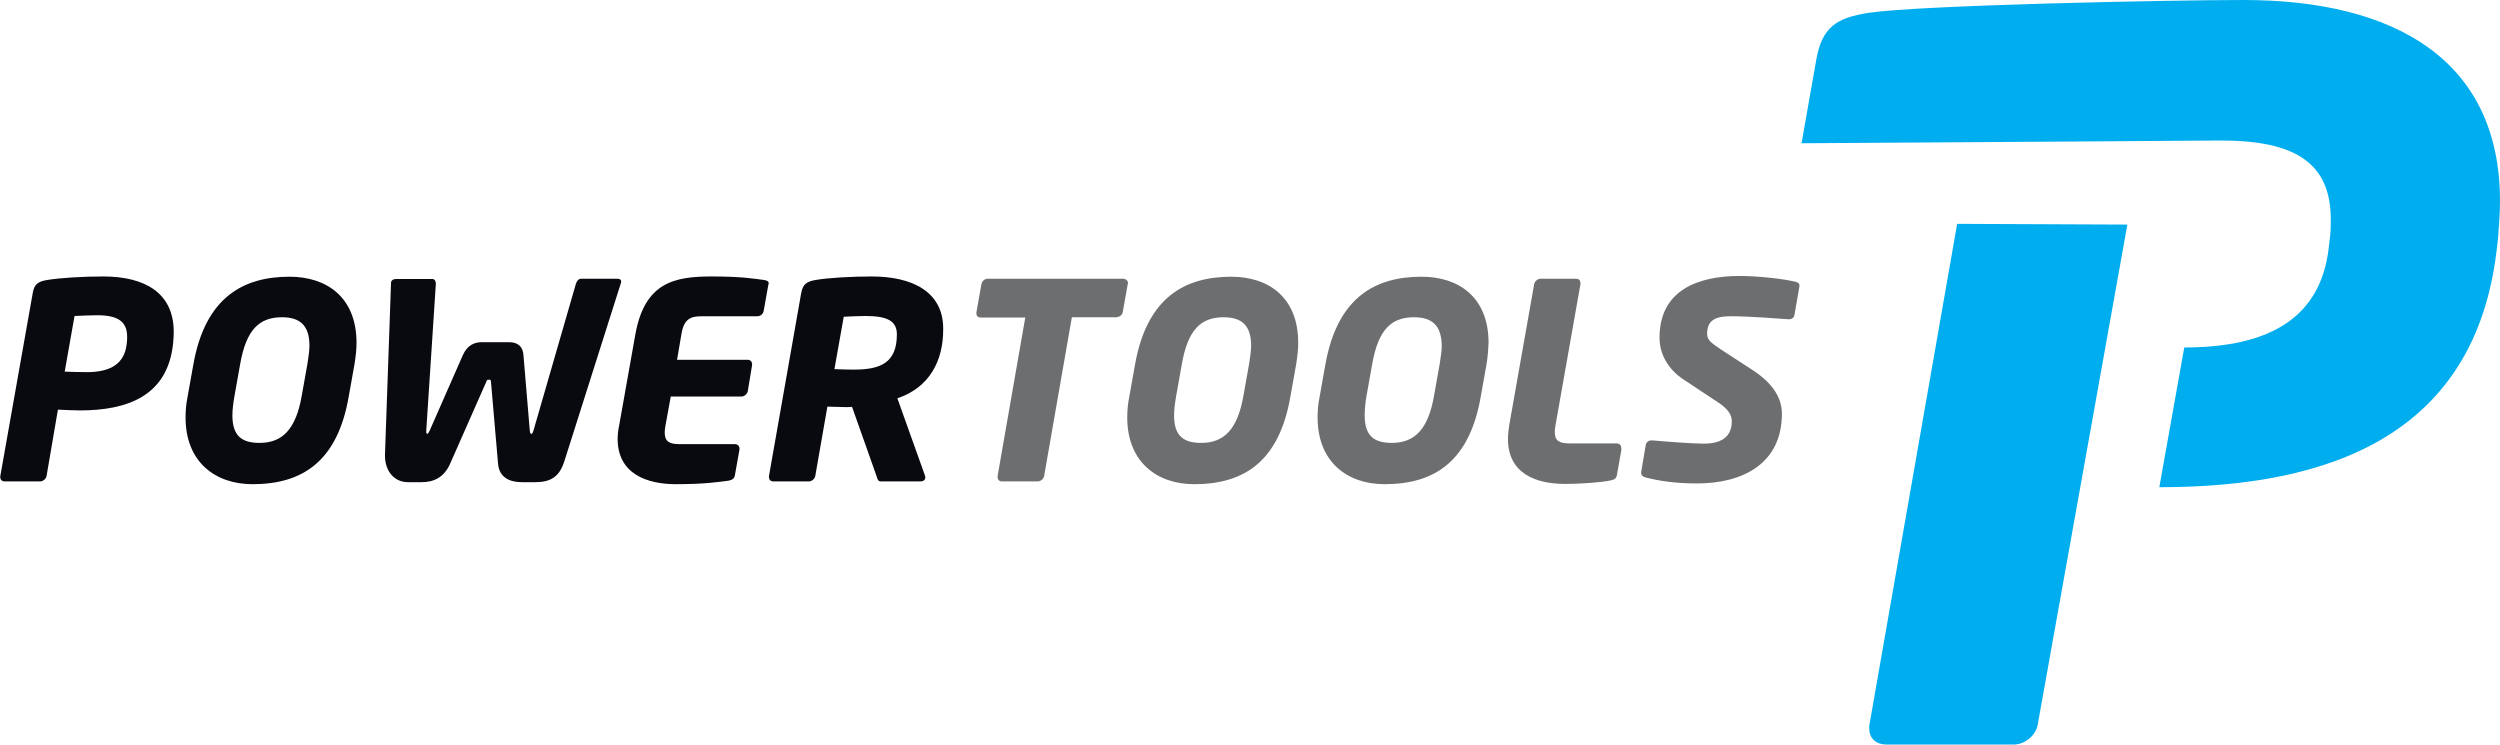<?xml version="1.0" encoding="utf-8"?>
<!-- Generator: Adobe Illustrator 22.0.1, SVG Export Plug-In . SVG Version: 6.00 Build 0)  -->
<svg version="1.1" id="Layer_1" xmlns="http://www.w3.org/2000/svg" xmlns:xlink="http://www.w3.org/1999/xlink" x="0px" y="0px"
	 viewBox="0 0 992.9 295.7" style="enable-background:new 0 0 992.9 295.7;" xml:space="preserve">
<style type="text/css">
	.st0{fill:#090A0F;}
	.st1{fill:#6D6E70;}
	.st2{fill:none;}
	.st3{fill:#00ADEE;}
</style>
<path id="XMLID_43_" class="st0" d="M68.8,135.9l-0.1,0.9C66.4,157.3,50.5,163,31.8,163c-2.6,0-6.1-0.2-8.8-0.3L18.5,189
	c-0.2,1.2-1.4,2.2-2.6,2.2h-14c-1.1,0-1.8-0.7-1.8-1.7v-0.3L13,116.4c0.6-3.7,2.3-4.6,5.7-5.2c5.6-0.9,14.5-1.4,22.3-1.4
	c16.5,0,28,6.5,28,22C69,133.1,68.9,134.5,68.8,135.9 M38.5,125.2c-1.5,0-7.6,0.2-8.9,0.3l-3.9,22.1c1.2,0.1,7.6,0.2,8.8,0.2
	c9.6,0,14.9-3.5,15.8-11l0.1-0.9c0.1-0.8,0.1-1.4,0.1-2.1C50.5,127.6,46.7,125.2,38.5,125.2"/>
<path id="XMLID_40_" class="st0" d="M140.8,144.6l-2.3,12.9c-4.4,25.3-17.9,34.8-38.2,34.8c-14.8,0-26.6-8.8-26.6-26.5
	c0-2.6,0.2-5.3,0.8-8.2l2.3-12.9c4.8-26.9,20.1-34.8,38.2-34.8c14.5,0,26.6,7.9,26.6,26.3C141.6,138.7,141.3,141.5,140.8,144.6
	 M112,126c-9.1,0-14.2,5-16.6,18.5l-2.3,12.9c-0.5,2.9-0.8,5.4-0.8,7.6c0,8.1,3.7,10.9,10.8,10.9c9.1,0,14.4-5.5,16.7-18.5l2.3-12.9
	c0.4-2.7,0.8-5.1,0.8-7.2C122.9,129.3,119.2,126,112,126"/>
<path id="XMLID_15_" class="st0" d="M246.6,112.4l-22.5,70.9c-2,6.3-5.7,8.2-11.5,8.2h-5.4c-4.8,0-9-1.9-9.4-7.4l-2.8-32.4
	c-0.1-0.9-0.2-0.9-0.8-0.9s-0.8,0-1.1,0.9l-14.3,32.4c-2.4,5.5-6.5,7.4-11.3,7.4H162c-5.5,0-9.1-4.5-9.1-10.5v-0.5l2.4-68.1
	c0-1.2,1.1-1.6,2.1-1.6h14.3c0.9,0,1.4,0.8,1.4,1.8v0.2l-3.8,58.1v0.5c0,0.6,0.1,0.9,0.4,0.9c0.3,0,0.5-0.4,1-1.4l13.1-29.8
	c1.8-4.1,4.7-5.2,7.6-5.2h10.7c2.9,0,5.5,1.1,5.8,5.2l2.5,29.8c0.1,1,0.2,1.4,0.6,1.4c0.4,0,0.6-0.4,0.9-1.4l16.8-58.1
	c0.3-1.2,1.2-2.1,2-2.1h14.5c0.8,0,1.5,0.3,1.5,1.1C246.7,111.9,246.7,112.2,246.6,112.4"/>
<path id="XMLID_14_" class="st0" d="M305.1,113.4l-1.8,10.1c-0.2,1.2-1.3,2.1-2.5,2.1h-22c-4.4,0-7.2,0.9-8.2,7.3l-1.7,10H297
	c1.1,0,1.7,0.8,1.7,1.8v0.3l-1.7,10.3c-0.2,1.2-1.4,2.2-2.6,2.2h-28l-2.1,11.5c-0.2,1.1-0.3,2-0.3,2.8c0,3.5,1.8,4.6,5.9,4.6h22
	c1.1,0,1.8,0.8,1.8,1.8v0.3l-1.8,10.1c-0.2,1.4-1,2-2.5,2.3c-3.9,0.5-9.3,1.4-21,1.4c-11.3,0-23.1-4-23.1-18c0-1.6,0.2-3.5,0.6-5.3
	l6.4-36c3.7-21,15.7-23.2,30.5-23.2c11.7,0,16.9,0.9,20.6,1.4c1.3,0.2,1.9,0.5,1.9,1.5C305.2,112.9,305.1,113.1,305.1,113.4"/>
<path id="XMLID_35_" class="st0" d="M356.4,158.2l10.9,30.5c0.1,0.3,0.2,0.5,0.2,0.9c0,0.9-0.6,1.6-2,1.6h-15.7
	c-1.2,0-1.3-1.1-1.7-2.2l-9.7-27.4h-0.1c-0.4,0-1.1,0.1-2,0.1c-2.3,0-5.6-0.2-7.7-0.2l-4.8,27.5c-0.2,1.2-1.4,2.2-2.6,2.2h-14.1
	c-1.1,0-1.7-0.8-1.7-1.7v-0.3v-0.1l12.8-72.7c0.7-3.7,2.3-4.6,5.7-5.2c5.2-0.9,14.5-1.4,22.3-1.4c16.2,0,28.4,6.1,28.4,20.7
	C374.7,143.4,369.1,153.9,356.4,158.2 M343.5,125.5c-1.5,0-7.2,0.2-8.4,0.3l-3.7,20.8c1.2,0.1,6.4,0.2,7.6,0.2
	c10.6,0,17.2-2.6,17.2-14C356.2,127.2,352,125.5,343.5,125.5"/>
<path id="XMLID_11_" class="st1" d="M447.9,112.8l-2,11.2c-0.2,1.2-1.5,2-2.7,2h-17.5l-11,63c-0.2,1.2-1.4,2.2-2.6,2.2h-14.2
	c-1.1,0-1.7-0.8-1.7-1.7v-0.4l11-63h-17.7c-1.1,0-1.7-0.6-1.7-1.6V124l2-11.2c0.2-1.2,1.3-2.1,2.5-2.1H446c1.1,0,2,0.8,2,1.7
	L447.9,112.8L447.9,112.8z"/>
<path id="XMLID_31_" class="st1" d="M514.8,144.6l-2.3,12.9c-4.4,25.3-17.9,34.8-38.2,34.8c-14.8,0-26.6-8.8-26.6-26.5
	c0-2.6,0.2-5.3,0.8-8.2l2.3-12.9c4.8-26.9,20.1-34.8,38.2-34.8c14.5,0,26.6,7.9,26.6,26.3C515.6,138.7,515.3,141.5,514.8,144.6
	 M486,126c-9.1,0-14.2,5-16.6,18.5l-2.3,12.9c-0.5,2.9-0.8,5.4-0.8,7.6c0,8.1,3.7,10.9,10.8,10.9c9.1,0,14.4-5.5,16.7-18.5l2.3-12.9
	c0.4-2.7,0.8-5.1,0.8-7.2C496.9,129.3,493.2,126,486,126"/>
<path id="XMLID_28_" class="st1" d="M590.4,144.6l-2.3,12.9c-4.4,25.3-17.9,34.8-38.2,34.8c-14.8,0-26.6-8.8-26.6-26.5
	c0-2.6,0.2-5.3,0.8-8.2l2.3-12.9c4.8-26.9,20.1-34.8,38.2-34.8c14.5,0,26.6,7.9,26.6,26.3C591.1,138.7,590.9,141.5,590.4,144.6
	 M561.6,126c-9.1,0-14.2,5-16.6,18.5l-2.3,12.9c-0.5,2.9-0.7,5.4-0.7,7.6c0,8.1,3.7,10.9,10.8,10.9c9.1,0,14.4-5.5,16.7-18.5
	l2.3-12.9c0.4-2.7,0.8-5.1,0.8-7.2C572.5,129.3,568.8,126,561.6,126"/>
<path id="XMLID_6_" class="st1" d="M644,178.4l-1.8,10.1c-0.2,1.4-0.9,2-2.5,2.3c-3.7,0.8-12.2,1.4-18,1.4
	c-11.9,0-22.8-4.2-22.8-17.9c0-1.6,0.2-3.5,0.5-5.4l9.9-56c0.2-1.2,1.4-2.2,2.6-2.2H626c1.1,0,1.7,0.8,1.7,1.7v0.4l-9.9,56
	c-0.2,1.1-0.3,2-0.3,2.8c0,3.5,1.8,4.5,6,4.5h18.6c1.1,0,1.8,0.8,1.8,1.8v0.5H644z"/>
<path id="XMLID_5_" class="st1" d="M714.6,114.1l-1.9,10.9c-0.2,1.2-1,1.8-2.2,1.8h-0.2c-3-0.2-15.4-1.2-22.7-1.2
	c-5.2,0-9.6,0.9-9.6,6.9c0,2.3,1.1,3.4,5.5,6.3l12.6,8.2c8.1,5.3,11.6,11.1,11.6,17.3c0,19.8-15.5,27.7-33.7,27.7
	c-8.6,0-15.2-1-20.5-2.4c-1-0.2-1.7-0.9-1.7-1.8v-0.3l1.8-10.6c0.2-1.3,1.1-2,2.3-2h0.3c4.3,0.4,16.1,1.3,20.4,1.3
	c6.1,0,11.2-2,11.2-8.9c0-2.4-1.3-4.8-5.6-7.6l-13.3-8.8c-6.8-4.4-9.8-10.7-9.8-16.8c0-19,15.5-24.5,31.8-24.5
	c7.9,0,18.6,1.3,22.5,2.4c0.9,0.2,1.3,0.8,1.3,1.5L714.6,114.1L714.6,114.1z"/>
<line id="XMLID_4_" class="st2" x1="845.1" y1="89.2" x2="844.9" y2="89.2"/>
<path id="XMLID_3_" class="st3" d="M857.6,193.5c68,0,125.8-20.8,134.1-95.2l0.4-3.5c0.4-5.1,0.8-10.2,0.8-14.9
	C992.9,23.6,950.8,0,891,0c-28.3,0-128.4,2-148.9,5.1c-12.6,2-18.5,5.5-20.8,18.9l-5.8,32.9c74.8-0.4,161.5-1.1,166.5-1.1
	c29.9,0,43.7,9.1,43.7,31.5c0,2.4,0,4.7-0.4,7.5l-0.4,3.5c-3.1,27.1-22.4,39.7-57.4,39.7L857.6,193.5z"/>
<path id="XMLID_2_" class="st3" d="M844.9,89.2l-67.6-0.3l-34.9,199.3v1.2c0,3.9,2.8,6.3,6.7,6.3h50.7c4.3,0,8.7-3.5,9.5-7.9
	L844.9,89.2z"/>
</svg>
